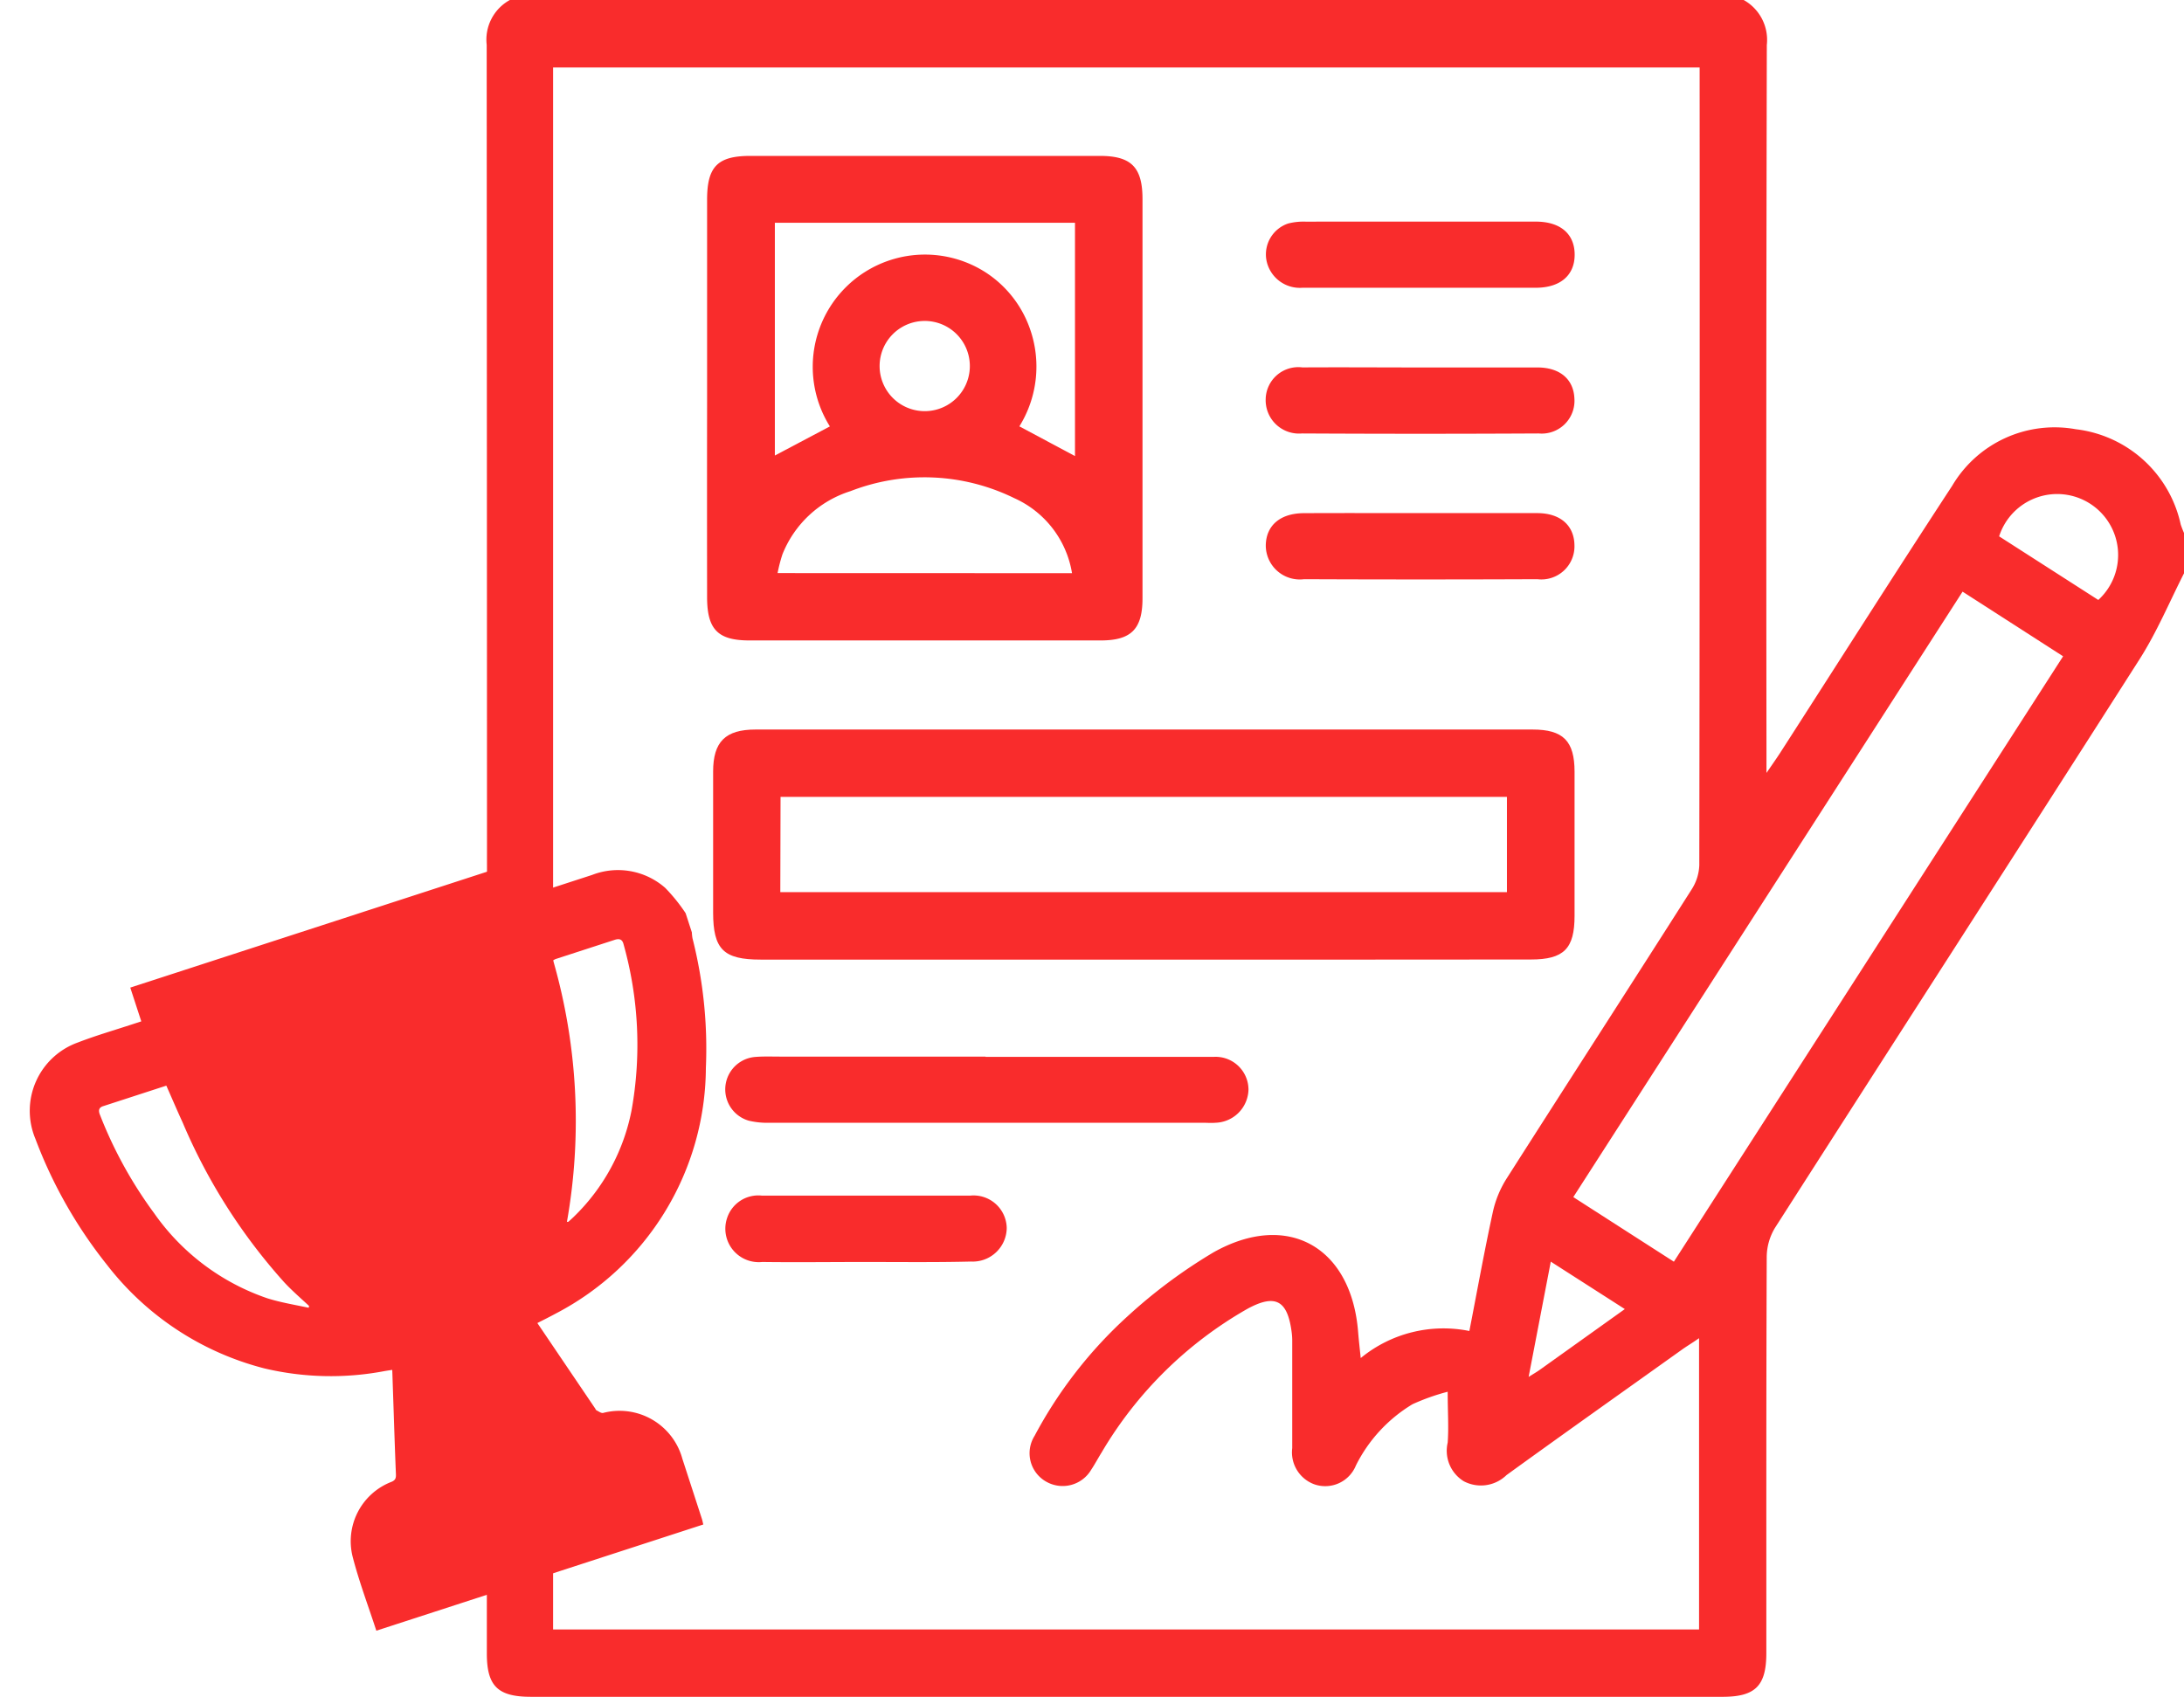 <svg xmlns="http://www.w3.org/2000/svg" width="44.928" height="34.914" viewBox="0 0 44.928 34.914">
  <g id="Group_8772" data-name="Group 8772" transform="translate(-69.046 -485.648)">
    <g id="Group_8771" data-name="Group 8771" transform="translate(79.053 485.648)">
      <path id="Path_10448" data-name="Path 10448" d="M383.194,445.091c-.3.591-.559,1.211-.915,1.769-2.492,3.906-5.005,7.8-7.5,11.7a1.174,1.174,0,0,0-.169.6c-.011,2.716-.007,5.432-.008,8.148,0,.674-.226.9-.9.9H349.188c-.682,0-.907-.221-.907-.891q0-1.278,0-2.557c0-.5.257-.8.681-.8s.679.3.682.8c0,.68,0,1.36,0,2.062h23.574v-5.993c-.142.1-.254.165-.361.242-1.2.857-2.407,1.711-3.6,2.575a.755.755,0,0,1-.88.126.736.736,0,0,1-.33-.794c.023-.314,0-.632,0-1.047a4.445,4.445,0,0,0-.724.257,3.068,3.068,0,0,0-1.164,1.26.681.681,0,0,1-.846.391.7.7,0,0,1-.464-.748c0-.737,0-1.474,0-2.211a1.337,1.337,0,0,0-.011-.17c-.085-.659-.332-.8-.913-.484a8.167,8.167,0,0,0-3,2.959c-.072.116-.136.237-.211.35a.682.682,0,0,1-.919.25.671.671,0,0,1-.247-.945,9.1,9.1,0,0,1,1.916-2.464,10.717,10.717,0,0,1,1.77-1.316c1.522-.853,2.83-.108,2.97,1.635.013.164.032.328.054.543a2.68,2.68,0,0,1,2.235-.557c.164-.842.31-1.655.486-2.462a2.143,2.143,0,0,1,.284-.681c1.263-1.982,2.539-3.957,3.8-5.939a.991.991,0,0,0,.16-.5q.012-8.08.007-16.16v-.257H349.644V458.3c0,.114,0,.228,0,.341a.68.68,0,0,1-1.359-.012c-.005-.079,0-.159,0-.239q0-12.086-.007-24.173a.93.93,0,0,1,.484-.927h25.367a.94.94,0,0,1,.483.929q-.016,7.262-.007,14.524v.455c.131-.191.208-.3.278-.408,1.18-1.834,2.348-3.674,3.542-5.5a2.447,2.447,0,0,1,2.543-1.164,2.508,2.508,0,0,1,2.158,1.958,1.953,1.953,0,0,0,.071.183Zm-4.555.377-8.008,12.458,2.069,1.329,8.007-12.457Zm.752-1.138,2.04,1.309a1.254,1.254,0,1,0-2.04-1.309Zm-7.7,15.9-1.523-.976-.456,2.372c.116-.073.172-.105.224-.142Z" transform="translate(-348.273 -433.294)" fill="#f92c2c"/>
      <path id="Path_10450" data-name="Path 10450" d="M368.45,452.526q0-2.044,0-4.089c0-.684.22-.9.891-.9h7.189c.646,0,.877.233.877.889q0,4.106,0,8.212c0,.635-.231.869-.861.869q-3.612,0-7.223,0c-.651,0-.872-.225-.873-.888Q368.447,454.57,368.45,452.526Zm2.526.577a2.309,2.309,0,0,1,3.2-3.172,2.28,2.28,0,0,1,.913,1.156,2.333,2.333,0,0,1-.215,2.015l1.144.611v-4.8h-6.174v4.789Zm4.981,3.02a2.054,2.054,0,0,0-1.186-1.543,4.2,4.2,0,0,0-3.371-.145,2.225,2.225,0,0,0-1.4,1.3,3.2,3.2,0,0,0-.1.386Zm-3.015-5.19a.928.928,0,1,0-.03,1.856.928.928,0,1,0,.03-1.856Z" transform="translate(-363.911 -444.329)" fill="#f92c2c"/>
      <path id="Path_10451" data-name="Path 10451" d="M377.886,504.778H369.98c-.763,0-.975-.212-.976-.968,0-.965,0-1.931,0-2.9,0-.615.253-.866.874-.866q7.992,0,15.983,0c.631,0,.863.236.864.867q0,1.482,0,2.965c0,.677-.218.9-.9.9Q381.857,504.78,377.886,504.778Zm-7.5-1.388h14.948v-1.96H370.391Z" transform="translate(-364.341 -485.033)" fill="#f92c2c"/>
      <path id="Path_10452" data-name="Path 10452" d="M375.474,529.966c1.568,0,3.136,0,4.7,0a.677.677,0,0,1,.707.674.7.7,0,0,1-.674.682c-.09.008-.181,0-.272,0h-2.147q-3.374,0-6.748,0a1.659,1.659,0,0,1-.437-.042.67.67,0,0,1,.131-1.312c.169-.014.341-.007.511-.007h4.226Z" transform="translate(-365.205 -508.22)" fill="#f92c2c"/>
      <path id="Path_10453" data-name="Path 10453" d="M422.739,453.566c.783,0,1.567,0,2.35,0,.508,0,.8.254.8.681s-.3.68-.8.68q-2.4,0-4.8,0a.7.7,0,0,1-.741-.569.67.67,0,0,1,.447-.753,1.28,1.28,0,0,1,.37-.038C421.15,453.565,421.945,453.566,422.739,453.566Z" transform="translate(-403.503 -449.006)" fill="#f92c2c"/>
      <path id="Path_10454" data-name="Path 10454" d="M422.747,466.906c.795,0,1.589,0,2.384,0,.465,0,.746.246.76.644a.674.674,0,0,1-.735.714q-2.435.013-4.87,0a.686.686,0,0,1-.746-.707.671.671,0,0,1,.756-.652C421.113,466.9,421.93,466.906,422.747,466.906Z" transform="translate(-403.51 -459.345)" fill="#f92c2c"/>
      <path id="Path_10455" data-name="Path 10455" d="M422.741,480.229c.795,0,1.589,0,2.384,0,.482,0,.767.258.768.672a.681.681,0,0,1-.763.688q-2.4.01-4.8,0a.7.7,0,0,1-.787-.7c.008-.409.3-.657.783-.659C421.13,480.226,421.935,480.229,422.741,480.229Z" transform="translate(-403.511 -469.671)" fill="#f92c2c"/>
      <path id="Path_10456" data-name="Path 10456" d="M372.975,544.045c-.7,0-1.408.009-2.113,0a.688.688,0,0,1-.725-.9.675.675,0,0,1,.713-.466c1.431,0,2.862,0,4.293,0a.683.683,0,0,1,.748.667.7.7,0,0,1-.736.69C374.429,544.054,373.7,544.045,372.975,544.045Z" transform="translate(-365.188 -518.078)" fill="#f92c2c"/>
      <path id="Path_10457" data-name="Path 10457" d="M349.014,556.393a.678.678,0,1,1-.692.654A.681.681,0,0,1,349.014,556.393Z" transform="translate(-348.311 -528.705)" fill="#f92c2c"/>
    </g>
    <path id="Path_10515" data-name="Path 10515" d="M2.818,0h8.518V.731H12.57a1.472,1.472,0,0,1,1.348.717,3.588,3.588,0,0,1,.239.626v.415a.945.945,0,0,0-.025.119,9.225,9.225,0,0,1-.563,2.624,5.73,5.73,0,0,1-4.5,3.852c-.138.026-.277.046-.419.069L9.24,11.2c0,.013.005.03.014.039.035.033.07.086.11.091a1.339,1.339,0,0,1,1.26,1.4c0,.433,0,.866,0,1.3,0,.04-.006.079-.008.12H3.543c0-.538-.026-1.069.007-1.6a1.31,1.31,0,0,1,1.235-1.217c.09-.007.115-.046.136-.12.112-.4.227-.8.341-1.194l.251-.872c-.064-.011-.112-.019-.161-.026a5.917,5.917,0,0,1-2.328-.814A5.963,5.963,0,0,1,.6,5.279,9.524,9.524,0,0,1,0,2.356,1.493,1.493,0,0,1,1.445.741c.4-.022.792-.008,1.189-.01h.185ZM4.273,7.4l.019-.033c-.111-.2-.232-.4-.333-.615a11.793,11.793,0,0,1-.974-3.779c-.032-.272-.056-.546-.085-.825H1.531c-.1,0-.121.065-.115.149a8.776,8.776,0,0,0,.435,2.272A4.69,4.69,0,0,0,3.526,6.953C3.762,7.121,4.023,7.255,4.273,7.4Zm5.6-.038c.014,0,.023.008.029.005q.064-.027.126-.057a4.155,4.155,0,0,0,1.824-1.733,7.65,7.65,0,0,0,.893-3.289c.008-.111-.05-.144-.151-.143-.424,0-.848,0-1.272,0a.377.377,0,0,0-.057.01A11.936,11.936,0,0,1,9.869,7.366Z" transform="matrix(0.951, -0.309, 0.309, 0.951, 69.046, 506.84)" fill="#f92c2c"/>
  </g>
</svg>
